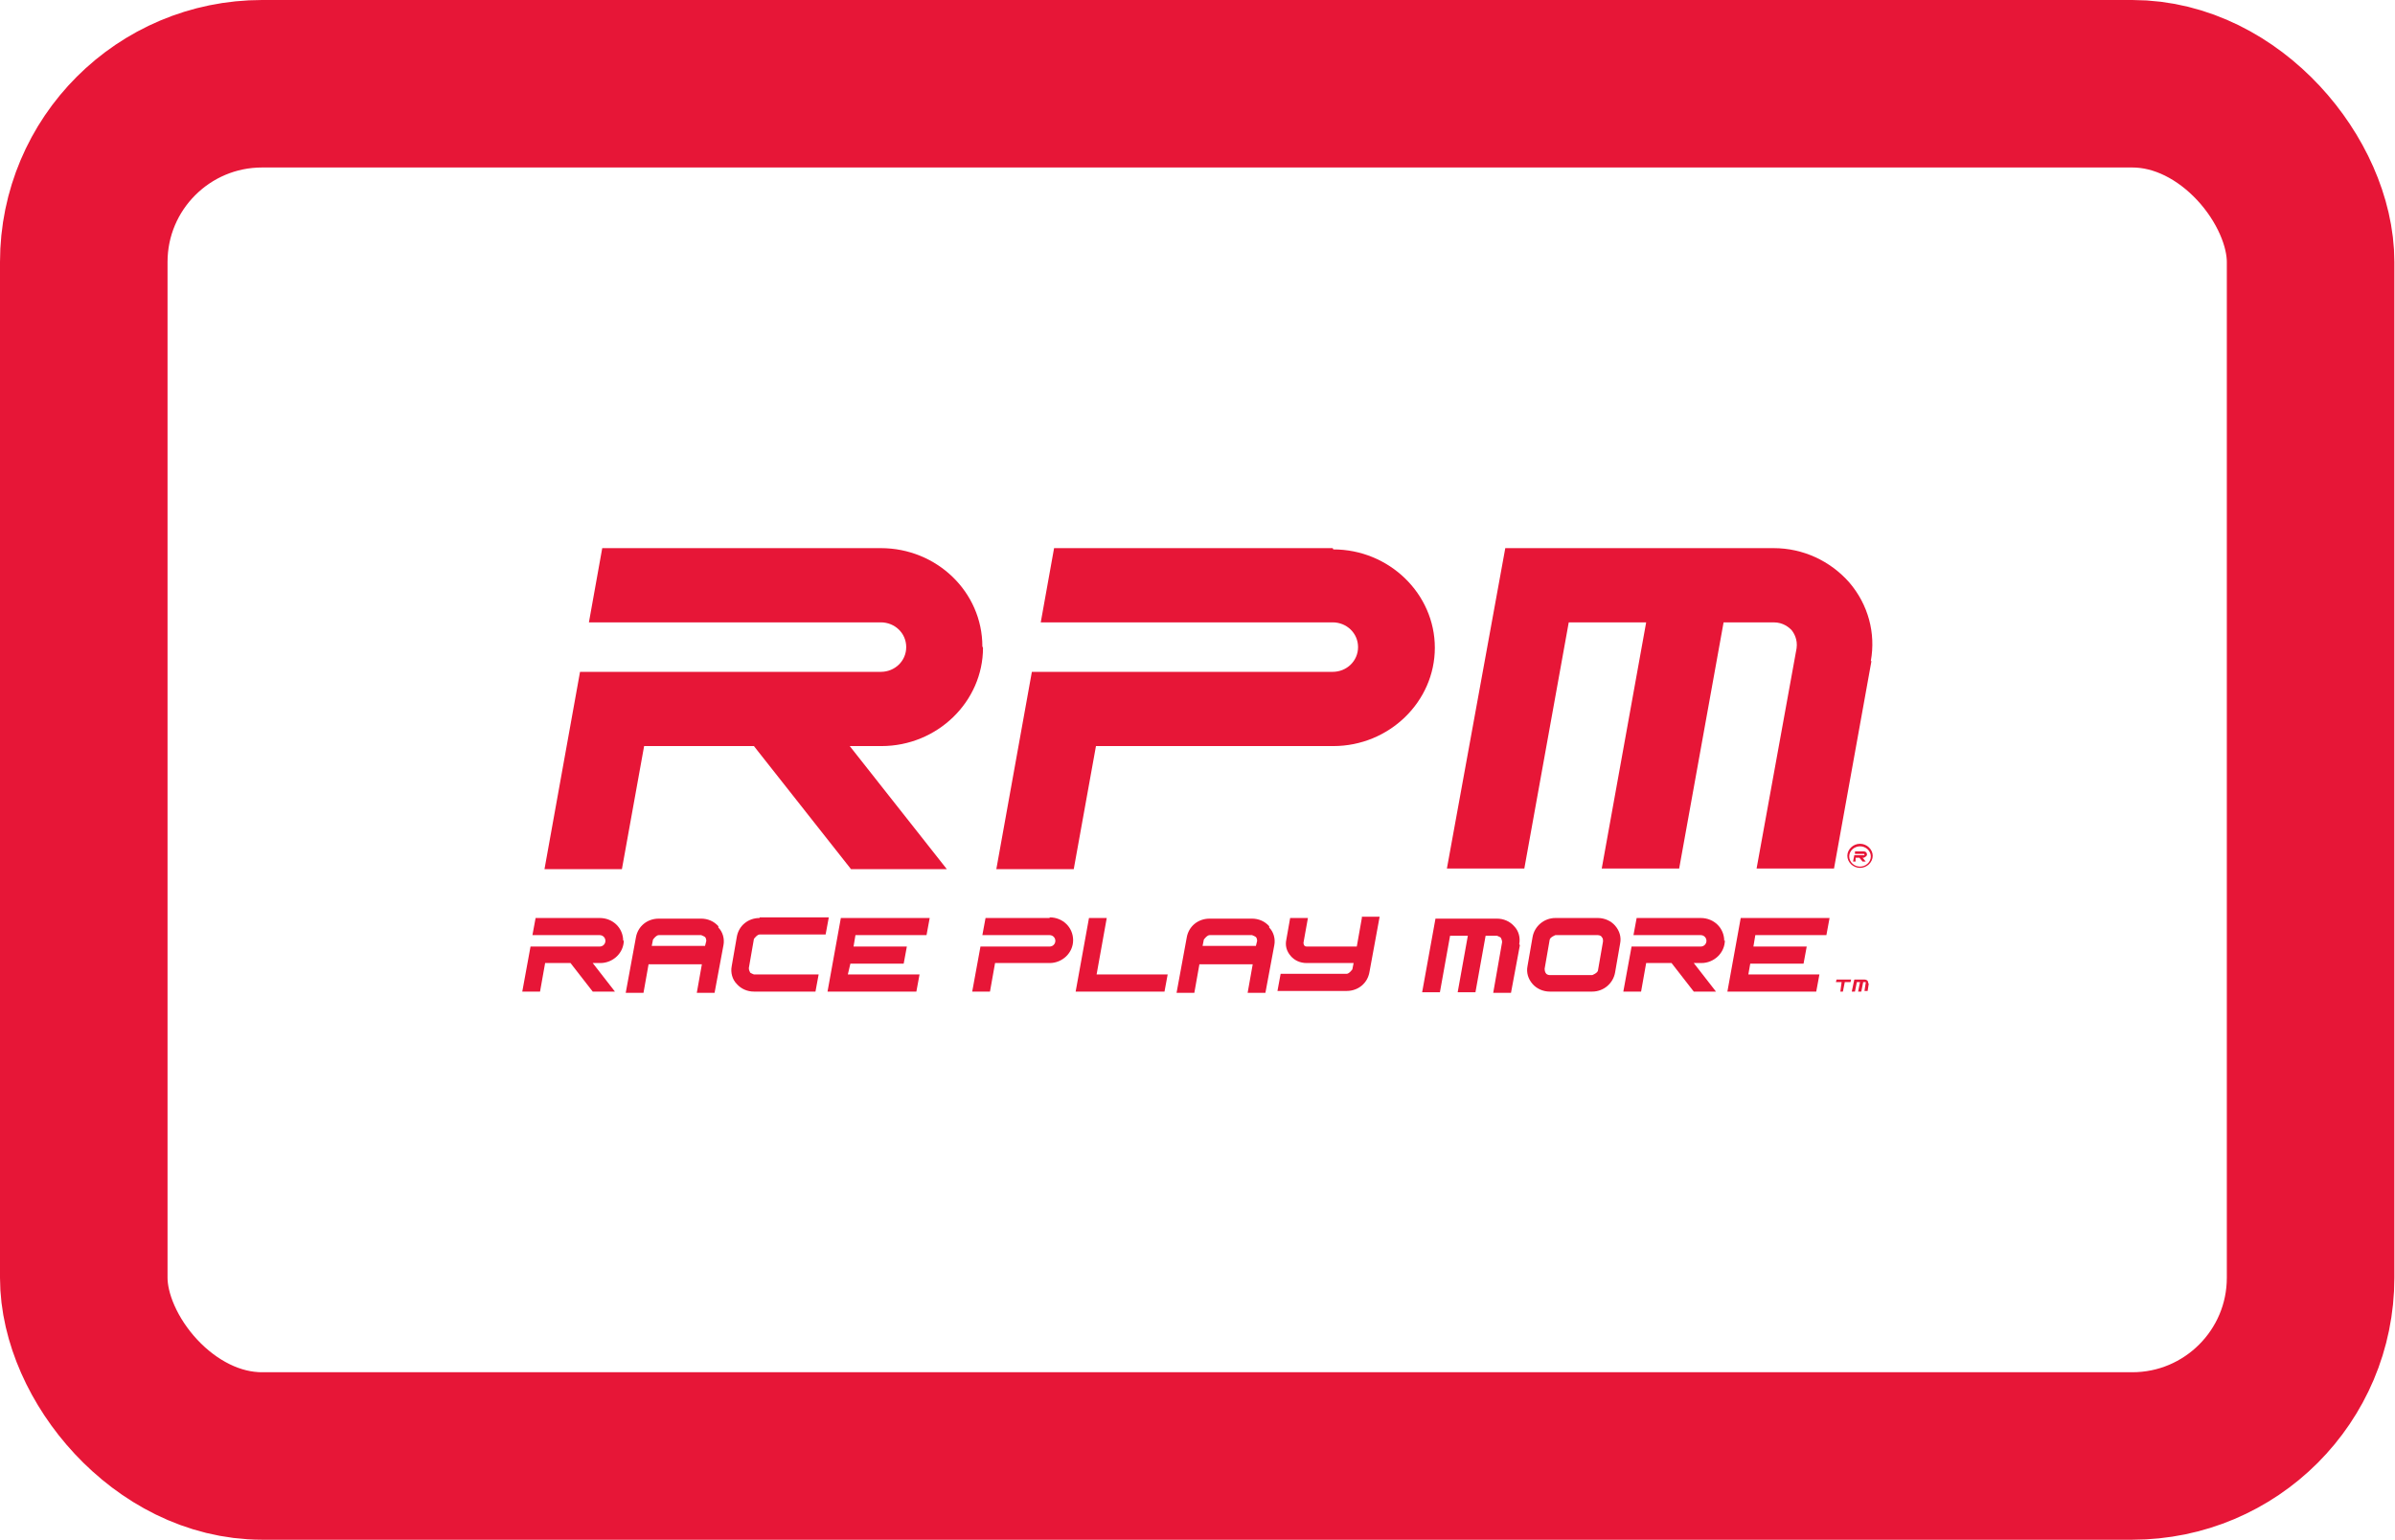 <?xml version="1.0" encoding="UTF-8"?>
<svg id="Layer_2" data-name="Layer 2" xmlns="http://www.w3.org/2000/svg" viewBox="0 0 37.74 24.27">
  <defs>
    <style>
      .cls-1 {
        fill: none;
        stroke: #e71637;
        stroke-miterlimit: 10;
        stroke-width: 2.64px;
      }

      .cls-2 {
        fill: #e71637;
        stroke-width: 0px;
      }
    </style>
  </defs>
  <g id="Artwork">
    <g>
      <rect class="cls-1" x="1.32" y="1.32" width="35.09" height="21.63" rx="2.81" ry="2.81"/>
      <g>
        <g>
          <g>
            <path class="cls-2" d="M29.37,13.42h-.14v.04s.14,0,.14,0c0,0,.01,0,.01.01s0,.01-.01.01h-.15l-.02.1h.04v-.06h.06l.05.06h.05l-.05-.06h.02s.05-.02.05-.05-.02-.05-.05-.05Z"/>
            <path class="cls-2" d="M29.31,13.3c-.11,0-.2.09-.2.19s.09.19.2.19.2-.09.2-.19-.09-.19-.2-.19ZM29.31,13.66c-.09,0-.17-.07-.17-.16s.08-.16.17-.16.17.07.17.16-.08.16-.17.16Z"/>
          </g>
          <g>
            <path class="cls-2" d="M29.48,10.42c.08-.44-.04-.89-.34-1.24-.3-.34-.73-.54-1.19-.54h-4.23l-.92,5.05h1.22l.7-3.88h1.22l-.7,3.88h1.22l.7-3.88h.79c.15,0,.24.08.28.12.04.05.1.15.08.29l-.63,3.47h1.22l.59-3.27Z"/>
            <path class="cls-2" d="M21,8.64h-4.39l-.21,1.17h4.6c.22,0,.4.17.4.39s-.18.39-.4.39h-4.74l-.56,3.11h1.22l.35-1.94h3.74c.88,0,1.6-.7,1.6-1.55s-.72-1.55-1.6-1.55Z"/>
            <path class="cls-2" d="M15.48,10.19c0-.86-.72-1.55-1.6-1.55h-4.39l-.21,1.17h4.6c.22,0,.4.17.4.39s-.18.39-.4.39h-4.74l-.56,3.11h1.22l.35-1.94h1.73l1.53,1.94h1.51l-1.53-1.94h.5c.88,0,1.6-.7,1.6-1.55Z"/>
          </g>
        </g>
        <g>
          <g>
            <g>
              <path class="cls-2" d="M16.54,14.47h-1.01l-.05.27h1.06c.05,0,.09.04.09.09s-.04.09-.09.09h-1.09l-.13.71h.28l.08-.45h.86c.2,0,.37-.16.37-.36s-.16-.36-.37-.36Z"/>
              <polygon class="cls-2" points="17.16 14.47 16.95 15.63 18.35 15.63 18.4 15.36 17.28 15.36 17.44 14.47 17.16 14.47"/>
              <path class="cls-2" d="M20,14.6c-.07-.08-.17-.12-.27-.12h-.67c-.18,0-.33.12-.36.3l-.16.87h.28l.08-.45h.84l-.08.45h.28l.14-.75c.02-.1-.01-.21-.08-.28ZM19.81,14.83l-.02.08h-.84l.02-.1s.05-.07.09-.07h.67s.05.02.06.03.02.03.02.07Z"/>
              <path class="cls-2" d="M21.46,14.47l-.08.45h-.79s-.03,0-.04-.02c0,0-.01-.02-.01-.04l.07-.39h-.28l-.03.17-.03.17c-.02.09,0,.18.07.26.06.07.15.11.25.11h.74l-.02.1s-.05.07-.09.07h-1.04l-.05.27h1.09c.18,0,.33-.12.36-.3l.16-.87h-.28Z"/>
            </g>
            <g>
              <path class="cls-2" d="M25.09,15.63h-.67c-.11,0-.21-.05-.27-.12-.07-.08-.1-.18-.08-.28l.08-.46c.03-.17.18-.3.36-.3h.67c.11,0,.21.05.27.12.07.08.1.18.08.28l-.08.46c-.03.17-.18.3-.36.3ZM24.51,14.74s-.08.03-.09.07l-.08.46s0,.05.02.07c0,.01.03.03.06.03h.67s.08-.03.09-.07h0s.08-.46.08-.46c0-.03,0-.05-.02-.07,0-.01-.03-.03-.06-.03h-.67Z"/>
              <path class="cls-2" d="M23.94,14.88c.02-.1-.01-.21-.08-.28-.07-.08-.17-.12-.27-.12h-.97l-.21,1.16h.28l.16-.89h.28l-.16.89h.28l.16-.89h.18s.05.02.06.03c0,.01.02.03.02.07l-.14.8h.28l.14-.75Z"/>
              <path class="cls-2" d="M27.17,14.83c0-.2-.16-.36-.37-.36h-1.01l-.05.27h1.06c.05,0,.09.04.09.09s-.04.09-.09.09h-1.09l-.13.71h.28l.08-.45h.4l.35.45h.35l-.35-.45h.12c.2,0,.37-.16.37-.36Z"/>
              <polygon class="cls-2" points="28.78 14.74 28.83 14.47 27.43 14.47 27.22 15.63 28.62 15.63 28.67 15.36 27.55 15.36 27.58 15.19 28.42 15.19 28.47 14.92 27.63 14.92 27.66 14.74 28.78 14.74"/>
            </g>
            <g>
              <path class="cls-2" d="M11.32,14.6c-.07-.08-.17-.12-.27-.12h-.67c-.18,0-.33.12-.36.3l-.16.87h.28l.08-.45h.84l-.08.45h.28l.14-.75c.02-.1-.01-.21-.08-.28ZM11.13,14.83l-.02.08h-.84l.02-.1s.05-.07.09-.07h.67s.05.02.06.03.02.03.02.07Z"/>
              <path class="cls-2" d="M9.82,14.83c0-.2-.16-.36-.37-.36h-1.01l-.05.27h1.06c.05,0,.09.04.09.09s-.04.09-.09.09h-1.09l-.13.71h.28l.08-.45h.4l.35.45h.35l-.35-.45h.12c.2,0,.37-.16.37-.36Z"/>
              <path class="cls-2" d="M11.97,14.47c-.18,0-.33.12-.36.3l-.08.46c-.02.1.01.21.08.28.07.08.17.12.27.12h.97l.05-.27h-1.02s-.05-.02-.06-.03c0-.01-.02-.03-.02-.07l.08-.46s.05-.07.09-.07h1.04l.05-.27h-1.09Z"/>
              <polygon class="cls-2" points="14.6 14.74 14.65 14.47 13.25 14.47 13.04 15.63 14.44 15.63 14.49 15.36 13.36 15.36 13.4 15.19 14.24 15.19 14.29 14.92 13.45 14.92 13.48 14.74 14.6 14.74"/>
            </g>
          </g>
          <g>
            <path class="cls-2" d="M29.44,15.51s0-.03-.01-.05c-.01-.01-.03-.02-.05-.02h-.16l-.04.19h.05l.03-.15h.05l-.03.15h.05l.03-.15h.03s0,0,.01,0c0,0,0,0,0,.01l-.02.13h.05l.02-.13Z"/>
            <polygon class="cls-2" points="28.94 15.44 28.93 15.48 29.02 15.48 29 15.63 29.04 15.63 29.07 15.48 29.16 15.48 29.17 15.44 28.94 15.44"/>
          </g>
        </g>
      </g>
    </g>
  </g>
</svg>
